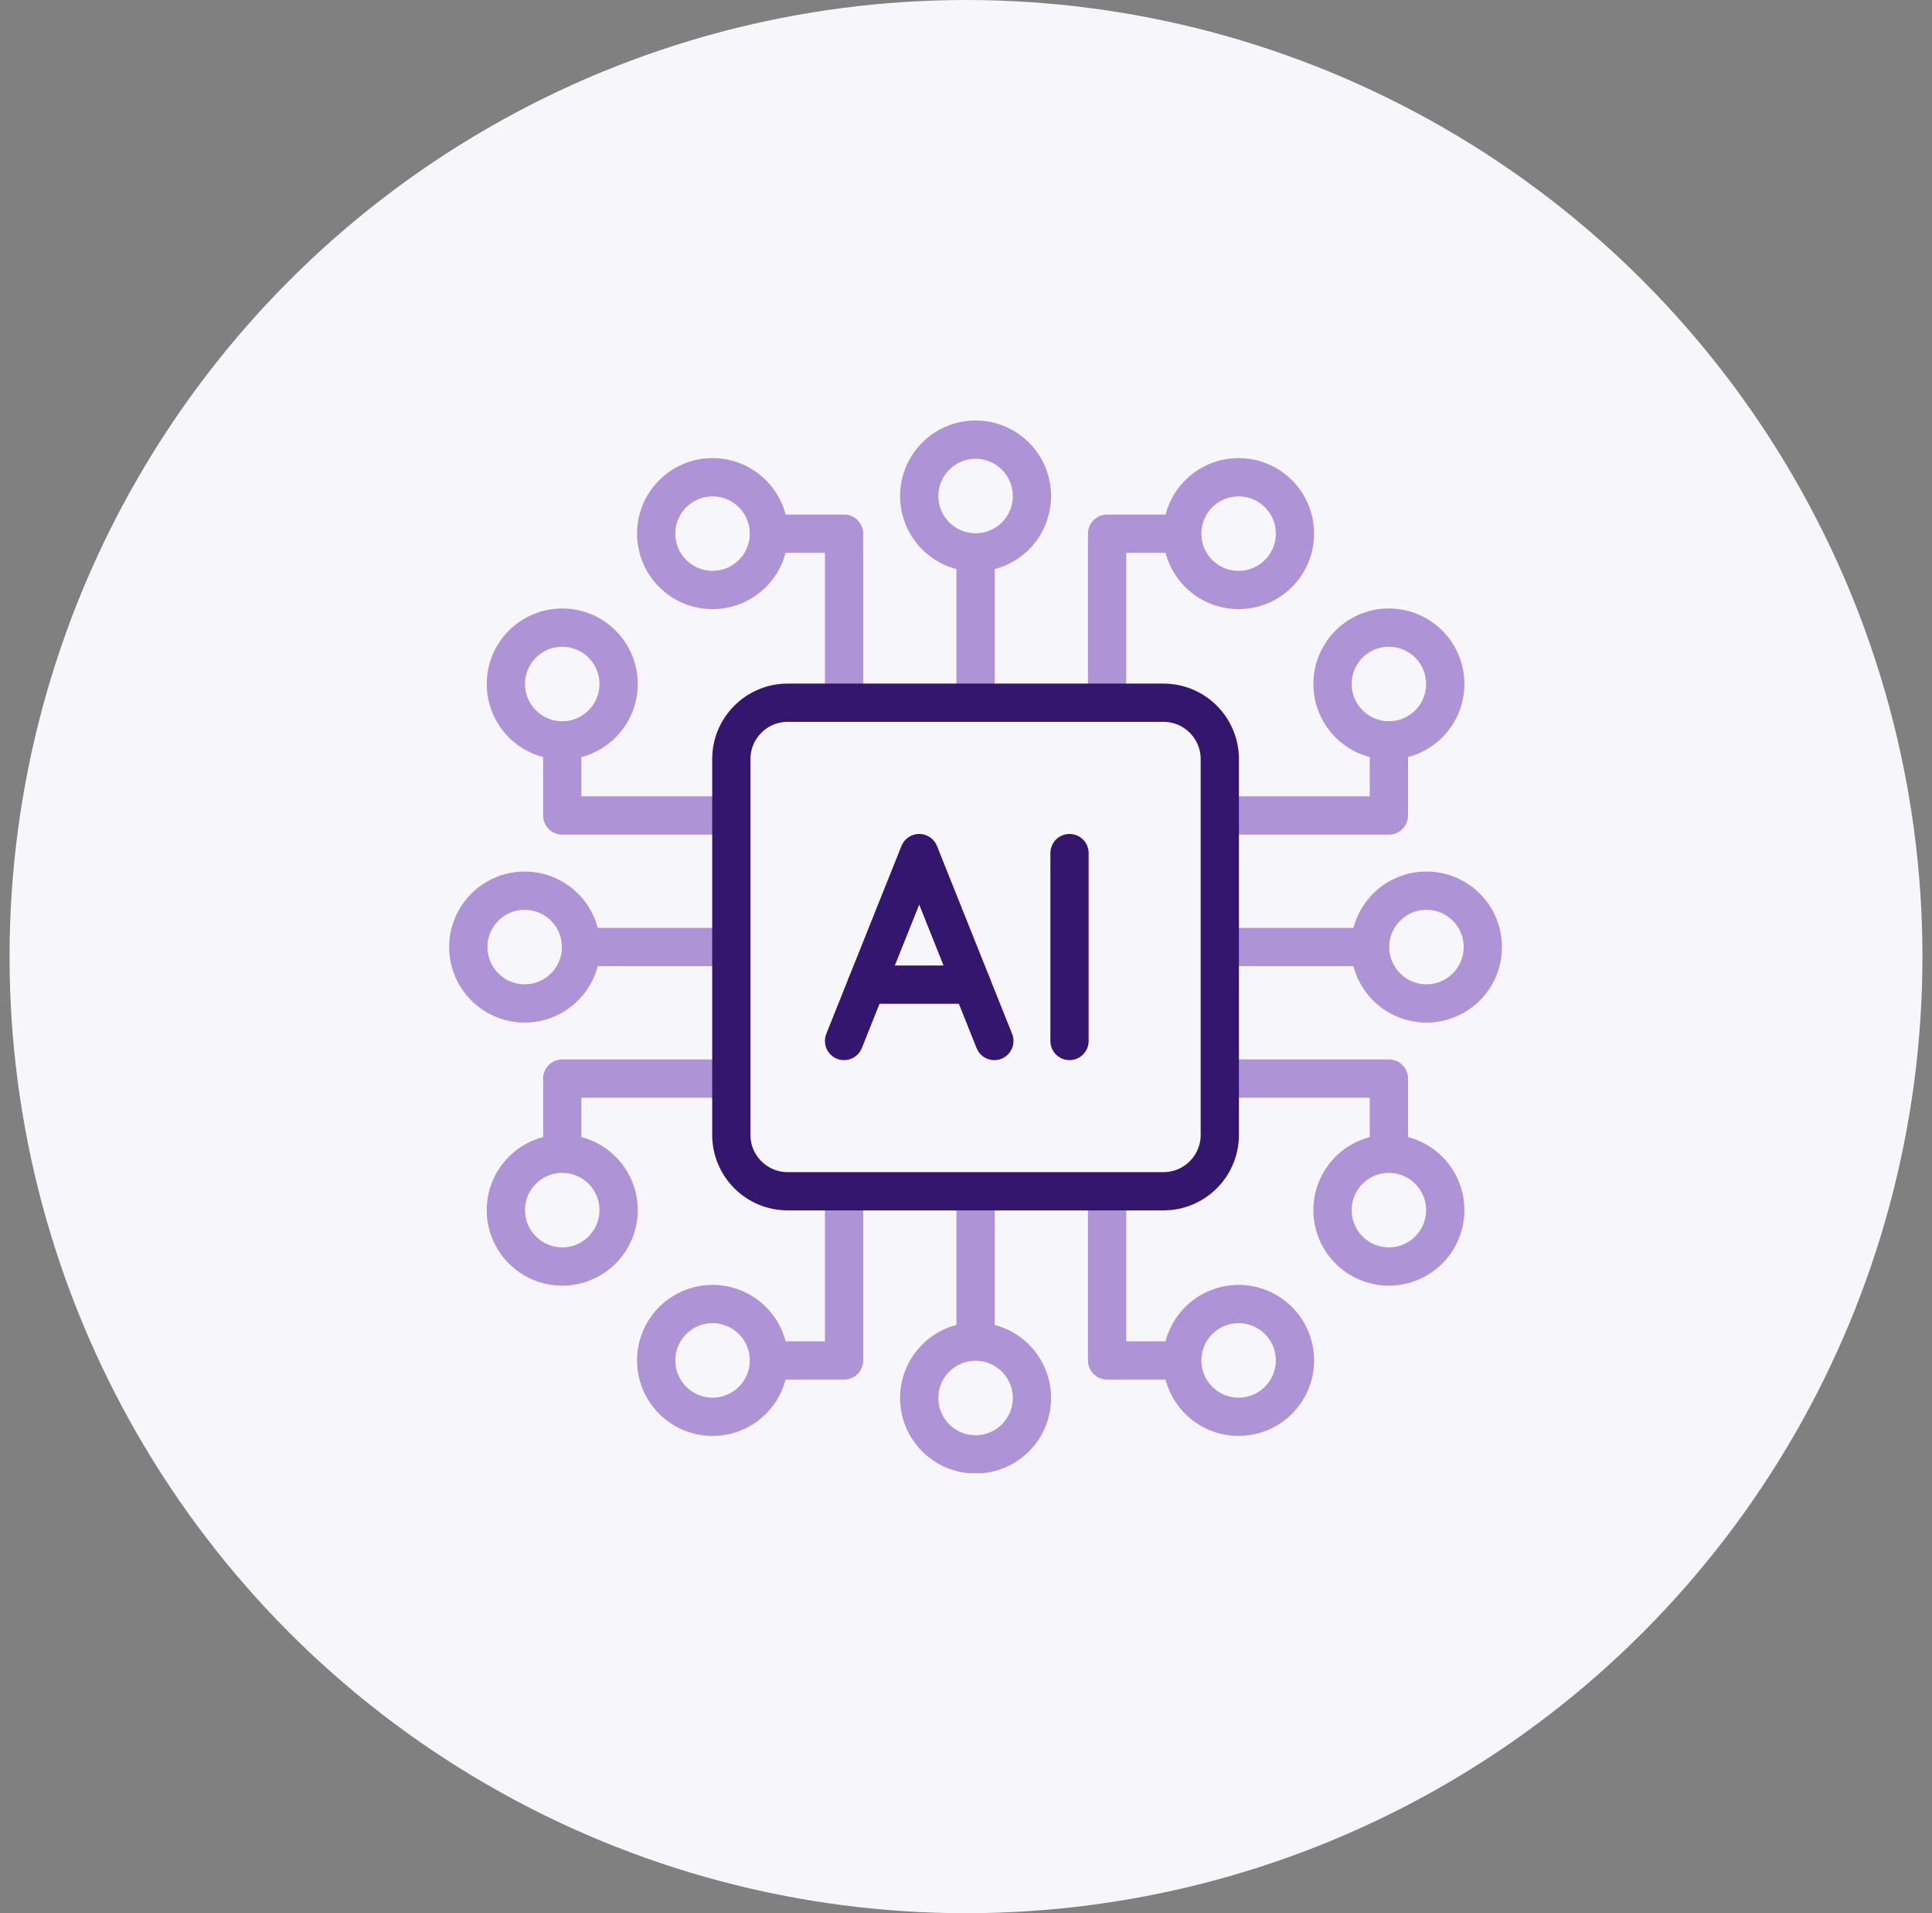 <?xml version="1.0" encoding="UTF-8"?>
<svg xmlns="http://www.w3.org/2000/svg" width="101" height="100" viewBox="0 0 101 100" fill="none">
  <rect x="0" y="0" width="101" height="100" fill="#808080" stroke="none"/>
  <circle cx="50.5" cy="50" r="50" fill="#F7F6FA"></circle>
  <g clip-path="url(#clip0_1049_4693)">
    <path d="M44.125 54.411L48.054 44.59L51.982 54.411" stroke="#34166E" stroke-width="2" stroke-linecap="round" stroke-linejoin="round"></path>
    <path d="M45.304 51.465H50.804" stroke="#34166E" stroke-width="2" stroke-linecap="round" stroke-linejoin="round"></path>
    <path d="M55.911 44.59V54.411" stroke="#34166E" stroke-width="2" stroke-linecap="round" stroke-linejoin="round"></path>
    <path d="M40.196 71.109H44.125V62.27" stroke="#AE93D6" stroke-width="2" stroke-linejoin="round"></path>
    <path d="M61.804 71.109H57.875V62.27" stroke="#AE93D6" stroke-width="2" stroke-linejoin="round"></path>
    <path d="M64.75 74.053C66.377 74.053 67.697 72.734 67.697 71.107C67.697 69.479 66.377 68.16 64.75 68.16C63.123 68.16 61.804 69.479 61.804 71.107C61.804 72.734 63.123 74.053 64.75 74.053Z" stroke="#AE93D6" stroke-width="2" stroke-linecap="round" stroke-linejoin="round"></path>
    <path d="M37.25 74.053C38.877 74.053 40.197 72.734 40.197 71.107C40.197 69.479 38.877 68.16 37.25 68.16C35.623 68.16 34.304 69.479 34.304 71.107C34.304 72.734 35.623 74.053 37.25 74.053Z" stroke="#AE93D6" stroke-width="2" stroke-linecap="round" stroke-linejoin="round"></path>
    <path d="M51 76.018C52.627 76.018 53.947 74.699 53.947 73.072C53.947 71.444 52.627 70.125 51 70.125C49.373 70.125 48.054 71.444 48.054 73.072C48.054 74.699 49.373 76.018 51 76.018Z" stroke="#AE93D6" stroke-width="2" stroke-linecap="round" stroke-linejoin="round"></path>
    <path d="M51 62.27V70.127" stroke="#AE93D6" stroke-width="2" stroke-linejoin="round"></path>
    <path d="M40.196 27.895H44.125V36.734" stroke="#AE93D6" stroke-width="2" stroke-linejoin="round"></path>
    <path d="M61.804 27.895H57.875V36.734" stroke="#AE93D6" stroke-width="2" stroke-linejoin="round"></path>
    <path d="M64.75 30.838C66.377 30.838 67.697 29.519 67.697 27.892C67.697 26.265 66.377 24.945 64.75 24.945C63.123 24.945 61.804 26.265 61.804 27.892C61.804 29.519 63.123 30.838 64.75 30.838Z" stroke="#AE93D6" stroke-width="2" stroke-linecap="round" stroke-linejoin="round"></path>
    <path d="M37.25 30.838C38.877 30.838 40.197 29.519 40.197 27.892C40.197 26.265 38.877 24.945 37.25 24.945C35.623 24.945 34.304 26.265 34.304 27.892C34.304 29.519 35.623 30.838 37.25 30.838Z" stroke="#AE93D6" stroke-width="2" stroke-linecap="round" stroke-linejoin="round"></path>
    <path d="M51 28.873C52.627 28.873 53.947 27.554 53.947 25.927C53.947 24.3 52.627 22.98 51 22.98C49.373 22.98 48.054 24.3 48.054 25.927C48.054 27.554 49.373 28.873 51 28.873Z" stroke="#AE93D6" stroke-width="2" stroke-linecap="round" stroke-linejoin="round"></path>
    <path d="M51 36.732V28.875" stroke="#AE93D6" stroke-width="2" stroke-linejoin="round"></path>
    <path d="M29.393 38.695V42.624H38.232" stroke="#AE93D6" stroke-width="2" stroke-linejoin="round"></path>
    <path d="M29.393 60.304V56.375H38.232" stroke="#AE93D6" stroke-width="2" stroke-linejoin="round"></path>
    <path d="M29.393 66.198C31.02 66.198 32.339 64.878 32.339 63.251C32.339 61.624 31.02 60.305 29.393 60.305C27.765 60.305 26.446 61.624 26.446 63.251C26.446 64.878 27.765 66.198 29.393 66.198Z" stroke="#AE93D6" stroke-width="2" stroke-linecap="round" stroke-linejoin="round"></path>
    <path d="M29.393 38.698C31.02 38.698 32.339 37.378 32.339 35.751C32.339 34.124 31.02 32.805 29.393 32.805C27.765 32.805 26.446 34.124 26.446 35.751C26.446 37.378 27.765 38.698 29.393 38.698Z" stroke="#AE93D6" stroke-width="2" stroke-linecap="round" stroke-linejoin="round"></path>
    <path d="M27.429 52.448C29.056 52.448 30.375 51.128 30.375 49.501C30.375 47.874 29.056 46.555 27.429 46.555C25.802 46.555 24.482 47.874 24.482 49.501C24.482 51.128 25.802 52.448 27.429 52.448Z" stroke="#AE93D6" stroke-width="2" stroke-linecap="round" stroke-linejoin="round"></path>
    <path d="M38.232 49.5H30.375" stroke="#AE93D6" stroke-width="2" stroke-linejoin="round"></path>
    <path d="M72.608 38.695V42.624H63.769" stroke="#AE93D6" stroke-width="2" stroke-linejoin="round"></path>
    <path d="M72.608 60.304V56.375H63.769" stroke="#AE93D6" stroke-width="2" stroke-linejoin="round"></path>
    <path d="M72.608 66.198C74.235 66.198 75.554 64.878 75.554 63.251C75.554 61.624 74.235 60.305 72.608 60.305C70.98 60.305 69.661 61.624 69.661 63.251C69.661 64.878 70.98 66.198 72.608 66.198Z" stroke="#AE93D6" stroke-width="2" stroke-linecap="round" stroke-linejoin="round"></path>
    <path d="M72.608 38.698C74.235 38.698 75.554 37.378 75.554 35.751C75.554 34.124 74.235 32.805 72.608 32.805C70.98 32.805 69.661 34.124 69.661 35.751C69.661 37.378 70.98 38.698 72.608 38.698Z" stroke="#AE93D6" stroke-width="2" stroke-linecap="round" stroke-linejoin="round"></path>
    <path d="M74.572 52.448C76.199 52.448 77.518 51.128 77.518 49.501C77.518 47.874 76.199 46.555 74.572 46.555C72.944 46.555 71.625 47.874 71.625 49.501C71.625 51.128 72.944 52.448 74.572 52.448Z" stroke="#AE93D6" stroke-width="2" stroke-linecap="round" stroke-linejoin="round"></path>
    <path d="M63.769 49.5H71.626" stroke="#AE93D6" stroke-width="2" stroke-linejoin="round"></path>
    <path d="M60.822 36.73H41.179C39.552 36.73 38.232 38.05 38.232 39.677V59.32C38.232 60.947 39.552 62.266 41.179 62.266H60.822C62.449 62.266 63.768 60.947 63.768 59.32V39.677C63.768 38.05 62.449 36.73 60.822 36.73Z" stroke="#34166E" stroke-width="2" stroke-linecap="round" stroke-linejoin="round"></path>
  </g>
  <defs>
    <clipPath id="clip0_1049_4693">
      <rect width="55.001" height="55.001" fill="white" transform="translate(23.5 22)"></rect>
    </clipPath>
  </defs>
</svg>
